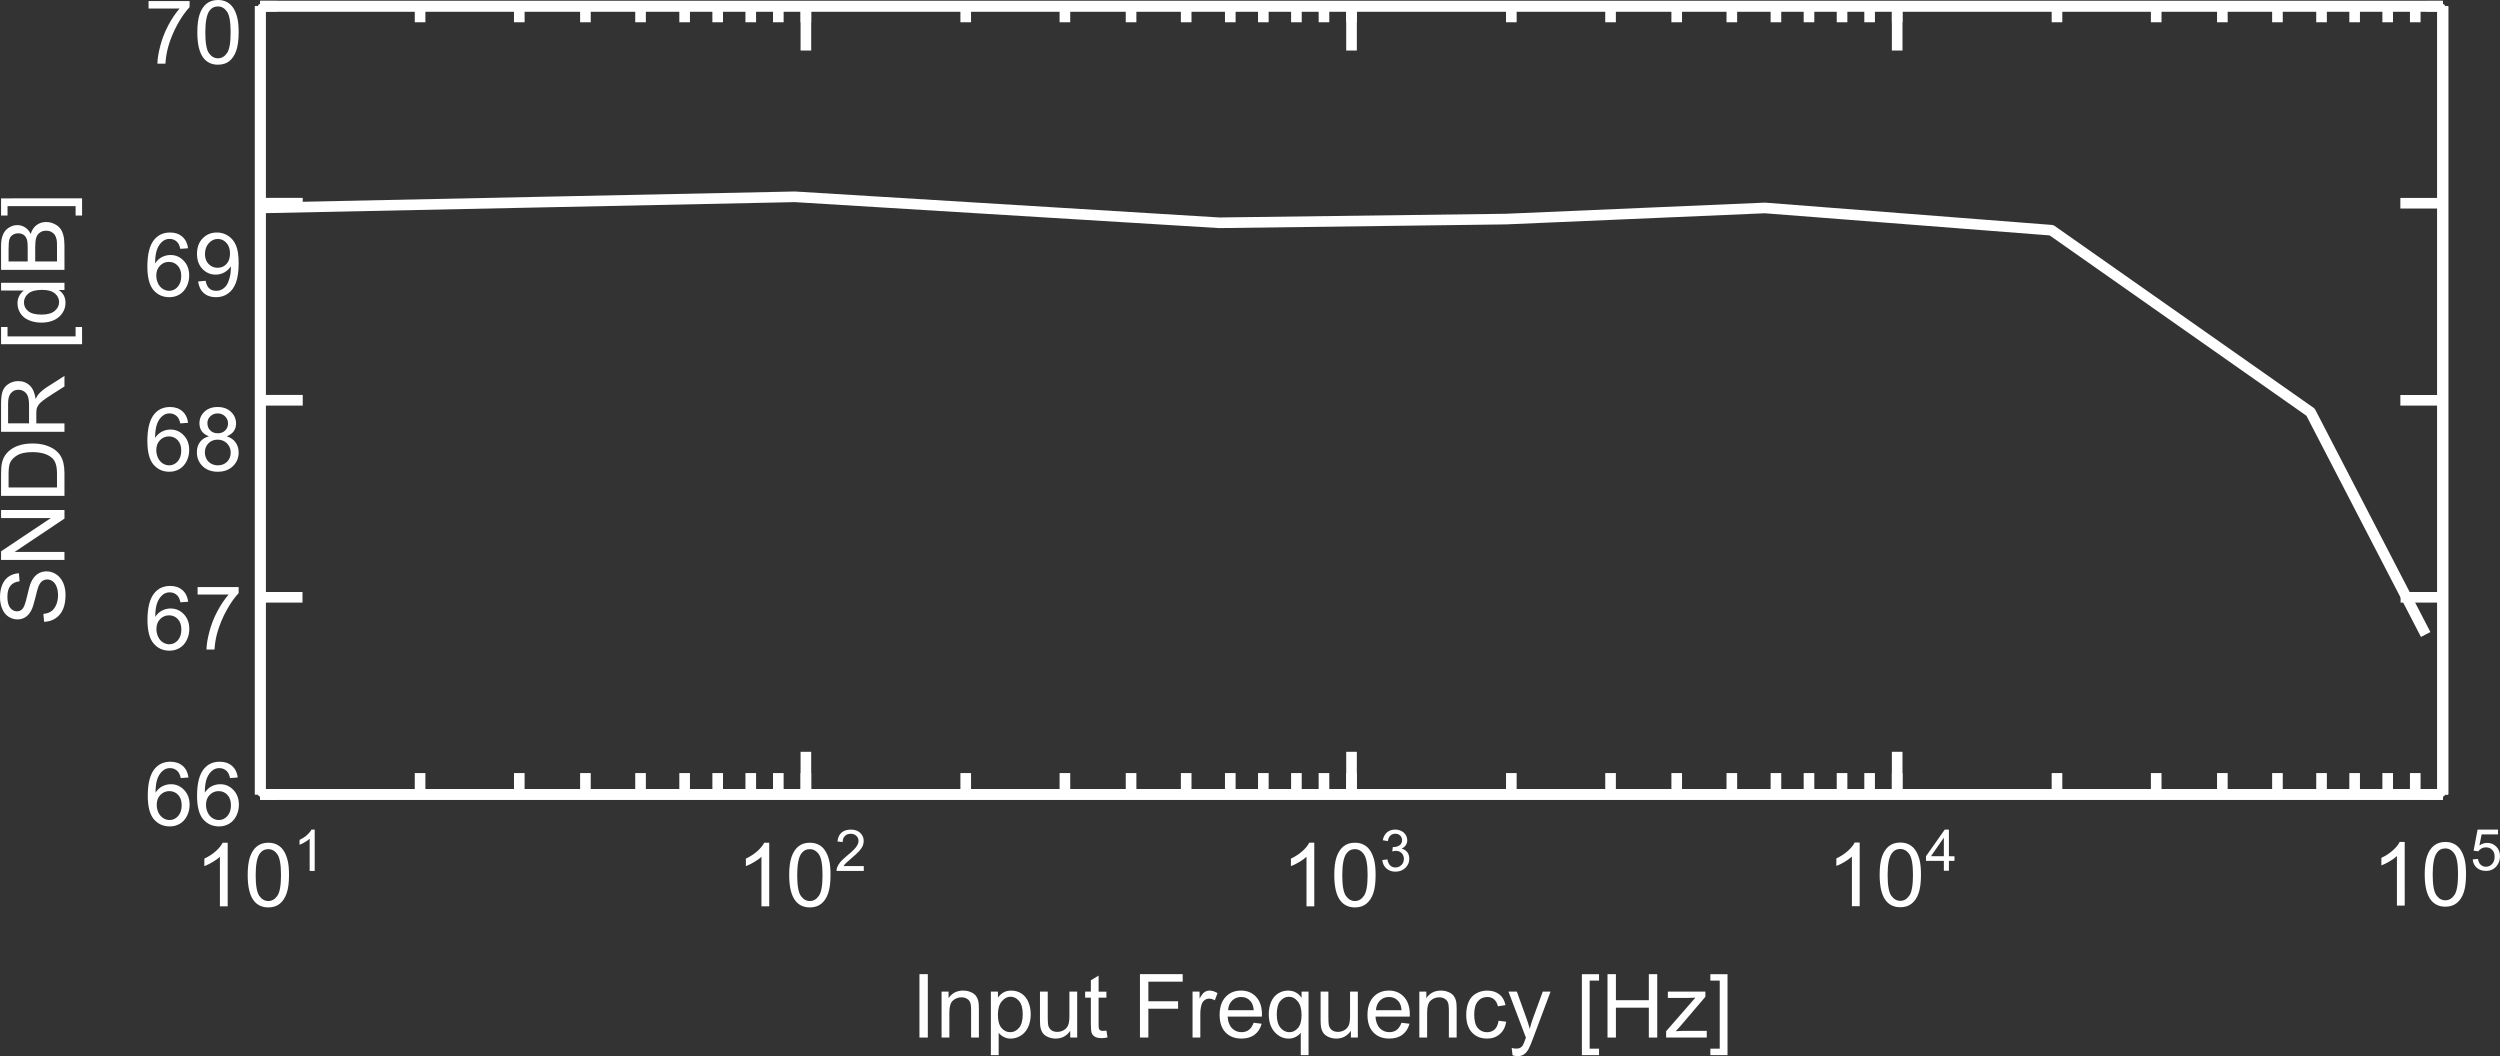 <?xml version="1.0" encoding="UTF-8" standalone="no"?>
<svg
   width="282.384pt"
   height="119.299pt"
   viewBox="0 0 282.384 119.299"
   version="1.1"
   id="svg26201"
   sodipodi:docname="FDP.svg"
   inkscape:version="1.2 (dc2aedaf03, 2022-05-15)"
   xmlns:inkscape="http://www.inkscape.org/namespaces/inkscape"
   xmlns:sodipodi="http://sodipodi.sourceforge.net/DTD/sodipodi-0.dtd"
   xmlns="http://www.w3.org/2000/svg"
   xmlns:svg="http://www.w3.org/2000/svg">
  <rect x="0" y="0" width="282.384" height="119.299" fill="#333333" stroke="none"/>
  <sodipodi:namedview
     id="namedview26203"
     pagecolor="#505050"
     bordercolor="#eeeeee"
     borderopacity="1"
     inkscape:showpageshadow="0"
     inkscape:pageopacity="0"
     inkscape:pagecheckerboard="0"
     inkscape:deskcolor="#505050"
     inkscape:document-units="pt"
     showgrid="false"
     inkscape:zoom="4.2309385"
     inkscape:cx="188.37428"
     inkscape:cy="79.533181"
     inkscape:window-width="3840"
     inkscape:window-height="2080"
     inkscape:window-x="-11"
     inkscape:window-y="-11"
     inkscape:window-maximized="1"
     inkscape:current-layer="svg26201" />
  <defs
     id="defs25884">
    <clipPath
       id="clip1">
      <path
         d="M 111 111 L 117 111 L 117 119.301 L 111 119.301 Z M 111 111 "
         id="path25866" />
    </clipPath>
    <clipPath
       id="clip2">
      <path
         d="M 143 111 L 148 111 L 148 119.301 L 143 119.301 Z M 143 111 "
         id="path25869" />
    </clipPath>
    <clipPath
       id="clip3">
      <path
         d="M 170 112 L 176 112 L 176 119.301 L 170 119.301 Z M 170 112 "
         id="path25872" />
    </clipPath>
    <clipPath
       id="clip4">
      <path
         d="M 178 110 L 181 110 L 181 119.301 L 178 119.301 Z M 178 110 "
         id="path25875" />
    </clipPath>
    <clipPath
       id="clip5">
      <path
         d="M 193 110 L 196 110 L 196 119.301 L 193 119.301 Z M 193 110 "
         id="path25878" />
    </clipPath>
    <clipPath
       id="clip6">
      <path
         d="M 279 93 L 282.383 93 L 282.383 99 L 279 99 Z M 279 93 "
         id="path25881" />
    </clipPath>
  </defs>
  <g
     id="g26899">
    <path
       style="fill:#ffffff;fill-opacity:1;fill-rule:nonzero;stroke:none"
       d="M 4.98,70.238 4.902,69.344 C 5.262,69.305 5.555,69.207 5.785,69.051 6.016,68.895 6.199,68.656 6.344,68.328 6.484,68.004 6.555,67.637 6.555,67.23 6.555,66.871 6.5,66.551 6.391,66.273 6.285,65.996 6.137,65.793 5.953,65.66 5.762,65.523 5.559,65.453 5.336,65.453 5.113,65.453 4.918,65.52 4.75,65.648 4.582,65.781 4.441,65.996 4.328,66.293 4.25,66.484 4.137,66.91 3.98,67.566 3.82,68.227 3.672,68.688 3.531,68.949 c -0.18,0.344 -0.402,0.598 -0.664,0.766 -0.27,0.168 -0.566,0.25 -0.895,0.25 -0.363,0 -0.699,-0.102 -1.012,-0.309 C 0.645,69.453 0.406,69.152 0.246,68.758 0.082,68.367 0,67.93 0,67.445 c 0,-0.531 0.086,-0.996 0.258,-1.402 0.172,-0.406 0.422,-0.719 0.754,-0.938 0.332,-0.215 0.707,-0.332 1.129,-0.352 l 0.066,0.91 c -0.453,0.047 -0.793,0.215 -1.023,0.496 -0.234,0.281 -0.348,0.695 -0.348,1.246 0,0.574 0.105,0.992 0.316,1.254 0.207,0.262 0.461,0.391 0.758,0.391 0.258,0 0.469,-0.09 0.633,-0.277 0.168,-0.18 0.34,-0.656 0.516,-1.426 0.172,-0.77 0.32,-1.301 0.453,-1.586 0.191,-0.418 0.434,-0.723 0.73,-0.922 0.293,-0.199 0.633,-0.301 1.016,-0.301 0.383,0 0.742,0.109 1.082,0.328 0.332,0.219 0.594,0.531 0.785,0.941 0.184,0.41 0.277,0.867 0.277,1.379 0,0.648 -0.094,1.191 -0.281,1.629 -0.191,0.438 -0.473,0.781 -0.852,1.031 -0.379,0.25 -0.809,0.379 -1.289,0.391 z m 0,0"
       id="path26056" />
    <path
       style="fill:#ffffff;fill-opacity:1;fill-rule:nonzero;stroke:none"
       d="M 7.281,63.246 H 0.121 V 62.273 L 5.742,58.516 H 0.121 V 57.605 H 7.281 v 0.973 l -5.625,3.762 h 5.625 z m 0,0"
       id="path26058" />
    <path
       style="fill:#ffffff;fill-opacity:1;fill-rule:nonzero;stroke:none"
       d="M 7.281,56.012 H 0.121 v -2.469 c 0,-0.555 0.035,-0.98 0.105,-1.273 0.094,-0.41 0.262,-0.758 0.512,-1.051 0.316,-0.375 0.727,-0.656 1.227,-0.844 0.492,-0.188 1.059,-0.281 1.699,-0.281 0.543,0 1.023,0.062 1.445,0.188 0.418,0.129 0.766,0.293 1.043,0.488 0.273,0.199 0.488,0.418 0.648,0.656 0.156,0.234 0.277,0.52 0.359,0.855 0.078,0.332 0.121,0.715 0.121,1.145 z M 6.438,55.062 V 53.535 C 6.438,53.062 6.391,52.695 6.305,52.426 6.215,52.156 6.094,51.941 5.934,51.781 5.707,51.559 5.406,51.383 5.031,51.258 c -0.383,-0.125 -0.844,-0.188 -1.383,-0.188 -0.75,0 -1.324,0.121 -1.723,0.371 C 1.52,51.684 1.25,51.98 1.113,52.332 1.016,52.586 0.969,52.996 0.969,53.559 V 55.062 Z m 0,0"
       id="path26060" />
    <path
       style="fill:#ffffff;fill-opacity:1;fill-rule:nonzero;stroke:none"
       d="M 7.281,48.77 H 0.121 V 45.594 c 0,-0.637 0.066,-1.121 0.195,-1.453 0.129,-0.332 0.355,-0.598 0.68,-0.797 0.324,-0.199 0.684,-0.297 1.078,-0.297 0.508,0 0.938,0.164 1.285,0.492 0.348,0.328 0.57,0.836 0.664,1.523 0.121,-0.25 0.238,-0.441 0.355,-0.57 0.254,-0.277 0.574,-0.539 0.953,-0.785 L 7.281,42.461 v 1.191 L 5.793,44.598 C 5.363,44.875 5.031,45.105 4.805,45.281 4.578,45.461 4.418,45.625 4.328,45.766 4.234,45.906 4.172,46.051 4.137,46.195 4.113,46.305 4.102,46.48 4.102,46.723 v 1.098 H 7.281 Z m -4,-0.949 v -2.035 c 0,-0.434 -0.043,-0.77 -0.133,-1.016 C 3.059,44.527 2.914,44.34 2.719,44.215 2.52,44.086 2.305,44.023 2.074,44.023 c -0.336,0 -0.617,0.125 -0.832,0.371 -0.219,0.242 -0.328,0.633 -0.328,1.16 v 2.266 z m 0,0"
       id="path26062" />
    <path
       style="fill:#ffffff;fill-opacity:1;fill-rule:nonzero;stroke:none"
       d="M 9.27,38.875 H 0.121 v -1.938 h 0.73 v 1.059 h 7.688 V 36.938 h 0.73 z m 0,0"
       id="path26064" />
    <path
       style="fill:#ffffff;fill-opacity:1;fill-rule:nonzero;stroke:none"
       d="M 7.281,32.758 H 6.625 c 0.516,0.328 0.773,0.812 0.773,1.449 0,0.414 -0.113,0.797 -0.344,1.145 -0.227,0.344 -0.543,0.613 -0.949,0.805 -0.41,0.191 -0.883,0.285 -1.414,0.285 -0.516,0 -0.984,-0.086 -1.406,-0.262 C 2.863,36.008 2.539,35.75 2.316,35.406 2.09,35.059 1.977,34.676 1.977,34.246 c 0,-0.312 0.066,-0.59 0.203,-0.832 0.129,-0.246 0.301,-0.445 0.512,-0.598 H 0.121 v -0.875 H 7.281 Z m -2.59,2.777 c 0.664,0 1.16,-0.137 1.492,-0.418 0.328,-0.281 0.492,-0.609 0.492,-0.992 0,-0.383 -0.156,-0.707 -0.469,-0.977 -0.316,-0.27 -0.797,-0.406 -1.441,-0.406 -0.711,0 -1.23,0.137 -1.562,0.41 -0.332,0.273 -0.496,0.613 -0.496,1.012 0,0.391 0.156,0.719 0.477,0.98 0.32,0.262 0.82,0.391 1.508,0.391 z m 0,0"
       id="path26066" />
    <path
       style="fill:#ffffff;fill-opacity:1;fill-rule:nonzero;stroke:none"
       d="M 7.281,30.484 H 0.121 v -2.688 c 0,-0.547 0.074,-0.984 0.223,-1.312 0.141,-0.332 0.363,-0.59 0.668,-0.777 0.297,-0.188 0.613,-0.281 0.941,-0.281 0.305,0 0.594,0.082 0.863,0.246 0.27,0.168 0.488,0.418 0.656,0.754 0.125,-0.434 0.344,-0.766 0.648,-0.996 0.305,-0.234 0.668,-0.352 1.086,-0.352 0.332,0 0.645,0.07 0.938,0.215 0.285,0.141 0.508,0.312 0.664,0.523 0.156,0.207 0.273,0.469 0.355,0.785 0.078,0.312 0.117,0.695 0.117,1.152 z M 3.129,29.535 v -1.547 c 0,-0.422 -0.027,-0.723 -0.082,-0.902 -0.07,-0.242 -0.191,-0.422 -0.355,-0.543 -0.168,-0.125 -0.375,-0.188 -0.625,-0.188 -0.238,0 -0.445,0.059 -0.625,0.172 C 1.258,26.641 1.133,26.805 1.07,27.016 1,27.227 0.969,27.59 0.969,28.105 v 1.43 z m 3.309,0 v -1.781 c 0,-0.305 -0.012,-0.52 -0.035,-0.645 C 6.363,26.891 6.297,26.707 6.207,26.562 6.113,26.414 5.984,26.297 5.812,26.199 5.637,26.105 5.434,26.059 5.207,26.059 c -0.27,0 -0.5,0.07 -0.695,0.207 -0.199,0.137 -0.336,0.324 -0.414,0.57 -0.082,0.242 -0.121,0.59 -0.121,1.043 v 1.656 z m 0,0"
       id="path26068" />
    <path
       style="fill:#ffffff;fill-opacity:1;fill-rule:nonzero;stroke:none"
       d="m 9.27,22.406 v 1.938 H 8.539 v -1.059 h -7.688 V 24.344 H 0.121 v -1.938 z m 0,0"
       id="path26070" />
    <path
       style="fill:#ffffff;fill-opacity:1;fill-rule:nonzero;stroke:none"
       d="m 103.855,110.035 h 0.945 v 7.16 h -0.945 z m 0,0"
       id="path26072" />
    <path
       style="fill:#ffffff;fill-opacity:1;fill-rule:nonzero;stroke:none"
       d="m 106.355,117.195 v -5.188 h 0.789 v 0.738 c 0.383,-0.57 0.934,-0.855 1.652,-0.855 0.312,0 0.598,0.059 0.859,0.172 0.262,0.109 0.461,0.258 0.59,0.441 0.129,0.18 0.223,0.398 0.273,0.648 0.031,0.164 0.051,0.445 0.051,0.855 v 3.188 h -0.879 v -3.156 c 0,-0.355 -0.035,-0.625 -0.105,-0.801 -0.066,-0.176 -0.188,-0.32 -0.363,-0.422 -0.176,-0.109 -0.379,-0.164 -0.613,-0.164 -0.375,0 -0.695,0.121 -0.969,0.359 -0.273,0.234 -0.406,0.688 -0.406,1.352 v 2.832 z m 0,0"
       id="path26074" />
    <g
       clip-path="url(#clip1)"
       clip-rule="nonzero"
       id="g26078"
       style="stroke:none;fill:#ffffff">
      <path
         style="fill:#ffffff;fill-opacity:1;fill-rule:nonzero;stroke:none"
         d="m 111.922,119.184 v -7.176 h 0.801 v 0.676 c 0.188,-0.266 0.402,-0.461 0.641,-0.59 0.234,-0.137 0.523,-0.203 0.863,-0.203 0.441,0 0.832,0.117 1.172,0.344 0.336,0.227 0.594,0.551 0.766,0.965 0.172,0.414 0.258,0.867 0.258,1.363 0,0.531 -0.094,1.008 -0.285,1.438 -0.191,0.422 -0.469,0.746 -0.832,0.977 -0.359,0.223 -0.742,0.336 -1.141,0.336 -0.293,0 -0.559,-0.062 -0.793,-0.188 -0.23,-0.121 -0.422,-0.277 -0.57,-0.469 v 2.527 z m 0.797,-4.551 c 0,0.664 0.133,1.16 0.402,1.477 0.27,0.32 0.598,0.48 0.984,0.48 0.391,0 0.723,-0.164 1,-0.492 0.277,-0.332 0.418,-0.848 0.418,-1.539 0,-0.66 -0.137,-1.156 -0.41,-1.484 -0.27,-0.328 -0.594,-0.492 -0.969,-0.492 -0.375,0 -0.707,0.176 -0.996,0.527 -0.289,0.348 -0.43,0.855 -0.43,1.523 z m 0,0"
         id="path26076" />
    </g>
    <path
       style="fill:#ffffff;fill-opacity:1;fill-rule:nonzero;stroke:none"
       d="m 120.887,117.195 v -0.762 c -0.406,0.586 -0.953,0.879 -1.645,0.879 -0.309,0 -0.594,-0.059 -0.859,-0.176 -0.266,-0.117 -0.461,-0.266 -0.594,-0.441 -0.125,-0.176 -0.215,-0.395 -0.266,-0.652 -0.039,-0.172 -0.055,-0.445 -0.055,-0.82 v -3.215 h 0.879 v 2.879 c 0,0.457 0.016,0.766 0.055,0.926 0.055,0.23 0.172,0.414 0.352,0.547 0.176,0.129 0.398,0.195 0.664,0.195 0.262,0 0.508,-0.066 0.742,-0.199 0.23,-0.137 0.391,-0.32 0.488,-0.551 0.098,-0.234 0.145,-0.574 0.145,-1.016 v -2.781 h 0.879 v 5.188 z m 0,0"
       id="path26080" />
    <path
       style="fill:#ffffff;fill-opacity:1;fill-rule:nonzero;stroke:none"
       d="m 124.973,116.41 0.129,0.773 c -0.25,0.055 -0.469,0.078 -0.664,0.078 -0.32,0 -0.566,-0.051 -0.742,-0.148 -0.176,-0.102 -0.301,-0.234 -0.371,-0.398 -0.074,-0.164 -0.109,-0.512 -0.109,-1.039 v -2.984 h -0.645 v -0.684 h 0.645 v -1.281 l 0.875,-0.527 v 1.809 h 0.883 v 0.684 h -0.883 v 3.035 c 0,0.25 0.016,0.41 0.043,0.48 0.031,0.074 0.082,0.129 0.152,0.172 0.07,0.043 0.172,0.062 0.301,0.062 0.098,0 0.227,-0.012 0.387,-0.031 z m 0,0"
       id="path26082" />
    <path
       style="fill:#ffffff;fill-opacity:1;fill-rule:nonzero;stroke:none"
       d="m 128.762,117.195 v -7.16 h 4.828 v 0.848 h -3.879 v 2.215 h 3.359 v 0.844 h -3.359 v 3.254 z m 0,0"
       id="path26084" />
    <path
       style="fill:#ffffff;fill-opacity:1;fill-rule:nonzero;stroke:none"
       d="m 134.703,117.195 v -5.188 h 0.793 v 0.789 c 0.199,-0.371 0.387,-0.613 0.555,-0.73 0.172,-0.117 0.363,-0.176 0.566,-0.176 0.297,0 0.598,0.098 0.906,0.285 l -0.305,0.816 c -0.215,-0.129 -0.43,-0.191 -0.645,-0.191 -0.191,0 -0.363,0.059 -0.516,0.176 -0.156,0.113 -0.266,0.273 -0.328,0.477 -0.098,0.312 -0.148,0.656 -0.148,1.027 v 2.715 z m 0,0"
       id="path26086" />
    <path
       style="fill:#ffffff;fill-opacity:1;fill-rule:nonzero;stroke:none"
       d="m 141.605,115.523 0.906,0.113 c -0.145,0.531 -0.41,0.941 -0.797,1.234 -0.387,0.293 -0.883,0.441 -1.484,0.441 -0.758,0 -1.359,-0.234 -1.805,-0.699 -0.445,-0.469 -0.664,-1.125 -0.664,-1.969 0,-0.871 0.223,-1.547 0.672,-2.031 0.449,-0.48 1.031,-0.723 1.75,-0.723 0.691,0 1.258,0.238 1.699,0.711 0.438,0.469 0.66,1.133 0.66,1.992 0,0.051 -0.004,0.129 -0.008,0.234 h -3.867 c 0.035,0.566 0.195,1.004 0.484,1.309 0.289,0.301 0.652,0.453 1.086,0.453 0.32,0 0.598,-0.086 0.824,-0.254 0.227,-0.168 0.406,-0.441 0.543,-0.812 z m -2.887,-1.418 h 2.895 c -0.039,-0.438 -0.148,-0.766 -0.332,-0.984 -0.281,-0.336 -0.645,-0.508 -1.09,-0.508 -0.402,0 -0.742,0.137 -1.02,0.406 -0.273,0.27 -0.426,0.633 -0.453,1.086 z m 0,0"
       id="path26088" />
    <g
       clip-path="url(#clip2)"
       clip-rule="nonzero"
       id="g26092"
       style="stroke:none;fill:#ffffff">
      <path
         style="fill:#ffffff;fill-opacity:1;fill-rule:nonzero;stroke:none"
         d="m 146.926,119.184 v -2.539 c -0.137,0.191 -0.328,0.352 -0.574,0.477 -0.246,0.129 -0.508,0.191 -0.781,0.191 -0.617,0 -1.148,-0.246 -1.594,-0.738 -0.441,-0.492 -0.664,-1.164 -0.664,-2.02 0,-0.523 0.09,-0.988 0.27,-1.402 0.18,-0.414 0.445,-0.727 0.785,-0.938 0.344,-0.215 0.723,-0.324 1.133,-0.324 0.641,0 1.145,0.273 1.516,0.812 v -0.695 h 0.789 v 7.176 z m -2.711,-4.598 c 0,0.668 0.141,1.172 0.422,1.504 0.277,0.332 0.613,0.5 1.004,0.5 0.375,0 0.699,-0.16 0.969,-0.473 0.27,-0.32 0.406,-0.805 0.406,-1.453 0,-0.688 -0.145,-1.207 -0.43,-1.555 -0.285,-0.352 -0.617,-0.523 -1.004,-0.523 -0.379,0 -0.703,0.164 -0.969,0.488 -0.266,0.32 -0.398,0.828 -0.398,1.512 z m 0,0"
         id="path26090" />
    </g>
    <path
       style="fill:#ffffff;fill-opacity:1;fill-rule:nonzero;stroke:none"
       d="m 152.586,117.195 v -0.762 c -0.406,0.586 -0.953,0.879 -1.645,0.879 -0.309,0 -0.594,-0.059 -0.859,-0.176 -0.266,-0.117 -0.461,-0.266 -0.594,-0.441 -0.125,-0.176 -0.215,-0.395 -0.266,-0.652 -0.039,-0.172 -0.055,-0.445 -0.055,-0.82 v -3.215 h 0.879 v 2.879 c 0,0.457 0.016,0.766 0.055,0.926 0.055,0.23 0.172,0.414 0.352,0.547 0.176,0.129 0.398,0.195 0.664,0.195 0.262,0 0.508,-0.066 0.742,-0.199 0.23,-0.137 0.391,-0.32 0.488,-0.551 0.098,-0.234 0.145,-0.574 0.145,-1.016 v -2.781 h 0.879 v 5.188 z m 0,0"
       id="path26094" />
    <path
       style="fill:#ffffff;fill-opacity:1;fill-rule:nonzero;stroke:none"
       d="m 158.305,115.523 0.906,0.113 c -0.145,0.531 -0.41,0.941 -0.797,1.234 -0.387,0.293 -0.883,0.441 -1.484,0.441 -0.758,0 -1.359,-0.234 -1.805,-0.699 -0.445,-0.469 -0.664,-1.125 -0.664,-1.969 0,-0.871 0.223,-1.547 0.672,-2.031 0.449,-0.48 1.031,-0.723 1.75,-0.723 0.691,0 1.258,0.238 1.699,0.711 0.438,0.469 0.66,1.133 0.66,1.992 0,0.051 -0.004,0.129 -0.008,0.234 h -3.867 c 0.035,0.566 0.195,1.004 0.484,1.309 0.289,0.301 0.652,0.453 1.086,0.453 0.32,0 0.598,-0.086 0.824,-0.254 0.227,-0.168 0.406,-0.441 0.543,-0.812 z m -2.887,-1.418 h 2.895 c -0.039,-0.438 -0.148,-0.766 -0.332,-0.984 -0.281,-0.336 -0.645,-0.508 -1.09,-0.508 -0.402,0 -0.742,0.137 -1.02,0.406 -0.273,0.27 -0.426,0.633 -0.453,1.086 z m 0,0"
       id="path26096" />
    <path
       style="fill:#ffffff;fill-opacity:1;fill-rule:nonzero;stroke:none"
       d="m 160.32,117.195 v -5.188 h 0.789 v 0.738 c 0.383,-0.57 0.934,-0.855 1.652,-0.855 0.312,0 0.598,0.059 0.859,0.172 0.262,0.109 0.461,0.258 0.59,0.441 0.129,0.18 0.223,0.398 0.273,0.648 0.031,0.164 0.051,0.445 0.051,0.855 v 3.188 h -0.879 v -3.156 c 0,-0.355 -0.035,-0.625 -0.105,-0.801 -0.066,-0.176 -0.188,-0.32 -0.363,-0.422 -0.176,-0.109 -0.379,-0.164 -0.613,-0.164 -0.375,0 -0.695,0.121 -0.969,0.359 -0.273,0.234 -0.406,0.688 -0.406,1.352 v 2.832 z m 0,0"
       id="path26098" />
    <path
       style="fill:#ffffff;fill-opacity:1;fill-rule:nonzero;stroke:none"
       d="m 169.27,115.297 0.863,0.109 c -0.094,0.598 -0.336,1.062 -0.727,1.402 -0.387,0.336 -0.863,0.504 -1.43,0.504 -0.711,0 -1.281,-0.23 -1.715,-0.695 -0.43,-0.465 -0.645,-1.129 -0.645,-1.996 0,-0.559 0.094,-1.051 0.277,-1.469 0.188,-0.422 0.469,-0.734 0.848,-0.941 0.379,-0.215 0.793,-0.32 1.238,-0.32 0.562,0 1.023,0.145 1.383,0.43 0.355,0.285 0.586,0.688 0.688,1.211 l -0.855,0.133 c -0.082,-0.348 -0.227,-0.609 -0.434,-0.785 -0.203,-0.176 -0.453,-0.266 -0.746,-0.266 -0.445,0 -0.805,0.16 -1.078,0.48 -0.277,0.316 -0.418,0.816 -0.418,1.504 0,0.695 0.133,1.203 0.402,1.52 0.266,0.312 0.613,0.473 1.043,0.473 0.348,0 0.633,-0.105 0.867,-0.316 0.23,-0.215 0.375,-0.539 0.438,-0.977 z m 0,0"
       id="path26100" />
    <g
       clip-path="url(#clip3)"
       clip-rule="nonzero"
       id="g26104"
       style="stroke:none;fill:#ffffff">
      <path
         style="fill:#ffffff;fill-opacity:1;fill-rule:nonzero;stroke:none"
         d="m 170.848,119.191 -0.098,-0.824 c 0.191,0.051 0.359,0.078 0.504,0.078 0.195,0 0.352,-0.031 0.469,-0.098 0.117,-0.066 0.211,-0.156 0.285,-0.273 0.055,-0.09 0.145,-0.305 0.27,-0.656 0.016,-0.047 0.043,-0.117 0.078,-0.215 l -1.969,-5.195 h 0.949 l 1.078,3.004 c 0.141,0.383 0.266,0.781 0.375,1.203 0.102,-0.406 0.223,-0.801 0.363,-1.184 l 1.109,-3.023 h 0.879 l -1.973,5.273 c -0.215,0.57 -0.379,0.965 -0.496,1.18 -0.156,0.289 -0.336,0.5 -0.535,0.633 -0.203,0.137 -0.445,0.207 -0.723,0.207 -0.172,0 -0.359,-0.039 -0.566,-0.109 z m 0,0"
         id="path26102" />
    </g>
    <g
       clip-path="url(#clip4)"
       clip-rule="nonzero"
       id="g26108"
       style="stroke:none;fill:#ffffff">
      <path
         style="fill:#ffffff;fill-opacity:1;fill-rule:nonzero;stroke:none"
         d="m 178.68,119.184 v -9.148 h 1.938 v 0.73 h -1.059 v 7.688 h 1.059 v 0.73 z m 0,0"
         id="path26106" />
    </g>
    <path
       style="fill:#ffffff;fill-opacity:1;fill-rule:nonzero;stroke:none"
       d="m 181.574,117.195 v -7.16 h 0.949 v 2.941 h 3.719 v -2.941 h 0.949 v 7.16 h -0.949 v -3.375 h -3.719 v 3.375 z m 0,0"
       id="path26110" />
    <path
       style="fill:#ffffff;fill-opacity:1;fill-rule:nonzero;stroke:none"
       d="m 188.195,117.195 v -0.715 l 3.301,-3.789 c -0.375,0.019 -0.703,0.031 -0.992,0.031 h -2.113 v -0.715 h 4.238 v 0.582 l -2.809,3.293 -0.539,0.598 c 0.391,-0.027 0.762,-0.043 1.105,-0.043 h 2.398 v 0.758 z m 0,0"
       id="path26112" />
    <g
       clip-path="url(#clip5)"
       clip-rule="nonzero"
       id="g26116"
       style="stroke:none;fill:#ffffff">
      <path
         style="fill:#ffffff;fill-opacity:1;fill-rule:nonzero;stroke:none"
         d="m 195.129,119.184 h -1.938 v -0.73 H 194.25 v -7.688 h -1.059 v -0.73 h 1.938 z m 0,0"
         id="path26114" />
    </g>
    <path
       style="fill:#ffffff;fill-opacity:1;fill-rule:nonzero;stroke:none"
       d="m 271.621,102.289 h -0.879 v -5.598 c -0.211,0.199 -0.488,0.402 -0.832,0.605 -0.344,0.199 -0.652,0.352 -0.926,0.453 v -0.852 c 0.492,-0.23 0.922,-0.508 1.289,-0.84 0.367,-0.328 0.629,-0.645 0.781,-0.957 h 0.566 z m 0,0"
       id="path26118" />
    <path
       style="fill:#ffffff;fill-opacity:1;fill-rule:nonzero;stroke:none"
       d="m 273.879,98.762 c 0,-0.848 0.086,-1.527 0.258,-2.043 0.176,-0.516 0.434,-0.914 0.777,-1.195 0.344,-0.281 0.777,-0.422 1.297,-0.422 0.387,0 0.723,0.078 1.012,0.234 0.289,0.156 0.527,0.379 0.719,0.672 0.188,0.289 0.336,0.645 0.445,1.062 0.105,0.418 0.16,0.98 0.16,1.691 0,0.84 -0.086,1.516 -0.258,2.035 -0.176,0.516 -0.434,0.914 -0.777,1.195 -0.344,0.281 -0.777,0.422 -1.301,0.422 -0.688,0 -1.23,-0.25 -1.625,-0.742 -0.473,-0.598 -0.707,-1.566 -0.707,-2.91 z m 0.902,0 c 0,1.176 0.137,1.957 0.41,2.348 0.277,0.387 0.617,0.582 1.02,0.582 0.406,0 0.742,-0.195 1.016,-0.586 0.277,-0.391 0.418,-1.172 0.418,-2.344 0,-1.18 -0.141,-1.961 -0.418,-2.352 -0.273,-0.387 -0.613,-0.578 -1.023,-0.578 -0.406,0 -0.727,0.168 -0.969,0.512 -0.301,0.438 -0.453,1.242 -0.453,2.418 z m 0,0"
       id="path26120" />
    <g
       clip-path="url(#clip6)"
       clip-rule="nonzero"
       id="g26124"
       style="stroke:none;fill:#ffffff">
      <path
         style="fill:#ffffff;fill-opacity:1;fill-rule:nonzero;stroke:none"
         d="m 279.301,97.07 0.598,-0.051 c 0.047,0.293 0.148,0.516 0.309,0.66 0.164,0.148 0.359,0.223 0.586,0.223 0.277,0 0.508,-0.105 0.699,-0.312 0.191,-0.207 0.285,-0.484 0.285,-0.824 0,-0.328 -0.09,-0.586 -0.277,-0.773 -0.18,-0.188 -0.418,-0.281 -0.715,-0.281 -0.184,0 -0.352,0.043 -0.5,0.125 -0.148,0.086 -0.262,0.191 -0.348,0.324 l -0.535,-0.07 0.449,-2.387 h 2.312 v 0.543 h -1.855 l -0.25,1.25 c 0.277,-0.191 0.57,-0.289 0.879,-0.289 0.406,0 0.75,0.141 1.027,0.422 0.281,0.281 0.418,0.641 0.418,1.086 0,0.418 -0.121,0.785 -0.367,1.09 -0.297,0.379 -0.707,0.566 -1.223,0.566 -0.422,0 -0.77,-0.121 -1.035,-0.355 -0.27,-0.238 -0.422,-0.551 -0.457,-0.945 z m 0,0"
         id="path26122" />
    </g>
    <path
       style="fill:#ffffff;fill-opacity:1;fill-rule:nonzero;stroke:none"
       d="m 210.059,102.355 h -0.879 v -5.602 c -0.215,0.203 -0.492,0.402 -0.836,0.605 C 208,97.562 207.695,97.711 207.422,97.812 v -0.848 c 0.488,-0.23 0.918,-0.512 1.289,-0.84 0.367,-0.328 0.625,-0.648 0.781,-0.957 h 0.566 z m 0,0"
       id="path26126" />
    <path
       style="fill:#ffffff;fill-opacity:1;fill-rule:nonzero;stroke:none"
       d="m 212.312,98.824 c 0,-0.848 0.086,-1.527 0.258,-2.043 0.176,-0.516 0.438,-0.914 0.777,-1.195 0.344,-0.277 0.777,-0.418 1.301,-0.418 0.383,0 0.719,0.078 1.008,0.234 0.289,0.152 0.531,0.375 0.719,0.668 0.188,0.289 0.336,0.645 0.445,1.062 0.105,0.418 0.16,0.98 0.16,1.691 0,0.84 -0.086,1.52 -0.258,2.035 -0.172,0.516 -0.434,0.914 -0.777,1.195 -0.34,0.281 -0.773,0.422 -1.297,0.422 -0.691,0 -1.234,-0.246 -1.629,-0.742 -0.473,-0.598 -0.707,-1.566 -0.707,-2.91 z m 0.902,0 c 0,1.176 0.137,1.957 0.41,2.348 0.277,0.387 0.617,0.582 1.023,0.582 0.402,0 0.742,-0.195 1.016,-0.586 0.273,-0.391 0.414,-1.172 0.414,-2.344 0,-1.18 -0.141,-1.961 -0.414,-2.348 -0.273,-0.387 -0.617,-0.582 -1.027,-0.582 -0.402,0 -0.727,0.172 -0.965,0.512 -0.305,0.438 -0.457,1.242 -0.457,2.418 z m 0,0"
       id="path26128" />
    <path
       style="fill:#ffffff;fill-opacity:1;fill-rule:nonzero;stroke:none"
       d="m 219.566,98.355 v -1.113 h -2.02 v -0.527 l 2.121,-3.012 h 0.469 v 3.012 h 0.629 v 0.527 h -0.629 v 1.113 z m 0,-1.641 v -2.098 l -1.457,2.098 z m 0,0"
       id="path26130" />
    <path
       style="fill:#ffffff;fill-opacity:1;fill-rule:nonzero;stroke:none"
       d="m 148.453,102.375 h -0.879 v -5.602 c -0.211,0.203 -0.488,0.402 -0.832,0.605 -0.344,0.203 -0.652,0.352 -0.926,0.453 v -0.848 c 0.492,-0.234 0.922,-0.512 1.289,-0.84 0.371,-0.332 0.629,-0.648 0.781,-0.957 h 0.566 z m 0,0"
       id="path26132" />
    <path
       style="fill:#ffffff;fill-opacity:1;fill-rule:nonzero;stroke:none"
       d="m 150.711,98.844 c 0,-0.848 0.086,-1.527 0.258,-2.043 0.176,-0.516 0.434,-0.914 0.777,-1.195 0.344,-0.281 0.777,-0.418 1.297,-0.418 0.387,0 0.723,0.078 1.012,0.234 0.289,0.152 0.531,0.375 0.719,0.668 0.188,0.289 0.336,0.645 0.445,1.062 0.105,0.418 0.16,0.98 0.16,1.691 0,0.84 -0.086,1.52 -0.258,2.035 -0.172,0.516 -0.434,0.914 -0.777,1.195 -0.344,0.281 -0.773,0.422 -1.301,0.422 -0.688,0 -1.23,-0.246 -1.625,-0.742 -0.473,-0.598 -0.707,-1.566 -0.707,-2.91 z m 0.902,0 c 0,1.176 0.137,1.957 0.41,2.348 0.277,0.387 0.617,0.582 1.02,0.582 0.406,0 0.742,-0.195 1.016,-0.586 0.277,-0.391 0.418,-1.172 0.418,-2.344 0,-1.18 -0.141,-1.961 -0.418,-2.348 -0.273,-0.391 -0.613,-0.582 -1.023,-0.582 -0.402,0 -0.727,0.172 -0.969,0.512 -0.301,0.438 -0.453,1.242 -0.453,2.418 z m 0,0"
       id="path26134" />
    <path
       style="fill:#ffffff;fill-opacity:1;fill-rule:nonzero;stroke:none"
       d="m 156.137,97.145 0.57,-0.074 c 0.066,0.324 0.176,0.555 0.332,0.699 0.16,0.145 0.352,0.215 0.578,0.215 0.27,0 0.496,-0.094 0.68,-0.281 0.188,-0.184 0.277,-0.418 0.277,-0.691 0,-0.262 -0.086,-0.477 -0.254,-0.648 -0.172,-0.172 -0.391,-0.258 -0.656,-0.258 -0.105,0 -0.242,0.023 -0.402,0.066 l 0.062,-0.504 c 0.039,0.004 0.07,0.008 0.094,0.008 0.242,0 0.461,-0.062 0.656,-0.191 0.195,-0.125 0.293,-0.32 0.293,-0.586 0,-0.211 -0.07,-0.383 -0.215,-0.52 -0.141,-0.141 -0.324,-0.207 -0.547,-0.207 -0.223,0 -0.41,0.07 -0.555,0.207 -0.148,0.141 -0.246,0.352 -0.289,0.629 l -0.57,-0.102 c 0.07,-0.383 0.23,-0.68 0.477,-0.887 0.246,-0.211 0.555,-0.316 0.926,-0.316 0.254,0 0.484,0.055 0.699,0.164 0.215,0.105 0.375,0.254 0.488,0.445 0.113,0.188 0.172,0.387 0.172,0.598 0,0.203 -0.055,0.383 -0.16,0.551 -0.109,0.164 -0.27,0.297 -0.48,0.391 0.273,0.066 0.488,0.199 0.641,0.398 0.152,0.199 0.23,0.449 0.23,0.75 0,0.406 -0.148,0.75 -0.445,1.035 -0.297,0.281 -0.672,0.422 -1.125,0.422 -0.406,0 -0.746,-0.121 -1.02,-0.367 -0.266,-0.242 -0.422,-0.559 -0.457,-0.945 z m 0,0"
       id="path26136" />
    <path
       style="fill:#ffffff;fill-opacity:1;fill-rule:nonzero;stroke:none"
       d="m 86.887,102.375 h -0.879 v -5.602 c -0.211,0.203 -0.492,0.402 -0.836,0.605 -0.34,0.203 -0.648,0.352 -0.922,0.453 V 96.984 C 84.742,96.75 85.172,96.473 85.539,96.145 85.906,95.812 86.168,95.496 86.32,95.188 h 0.566 z m 0,0"
       id="path26138" />
    <path
       style="fill:#ffffff;fill-opacity:1;fill-rule:nonzero;stroke:none"
       d="m 89.141,98.844 c 0,-0.848 0.086,-1.527 0.262,-2.043 0.176,-0.516 0.434,-0.914 0.773,-1.195 0.348,-0.281 0.781,-0.418 1.301,-0.418 0.383,0 0.719,0.078 1.012,0.234 0.289,0.152 0.527,0.375 0.715,0.668 0.191,0.289 0.34,0.645 0.445,1.062 0.109,0.418 0.16,0.98 0.16,1.691 0,0.84 -0.086,1.52 -0.258,2.035 -0.172,0.516 -0.43,0.914 -0.777,1.195 -0.34,0.281 -0.773,0.422 -1.297,0.422 -0.691,0 -1.234,-0.246 -1.625,-0.742 -0.473,-0.598 -0.711,-1.566 -0.711,-2.91 z m 0.906,0 c 0,1.176 0.137,1.957 0.41,2.348 0.273,0.387 0.617,0.582 1.02,0.582 0.402,0 0.742,-0.195 1.016,-0.586 0.277,-0.391 0.414,-1.172 0.414,-2.344 0,-1.18 -0.137,-1.961 -0.414,-2.348 -0.273,-0.391 -0.617,-0.582 -1.027,-0.582 -0.402,0 -0.723,0.172 -0.965,0.512 -0.305,0.438 -0.453,1.242 -0.453,2.418 z m 0,0"
       id="path26140" />
    <path
       style="fill:#ffffff;fill-opacity:1;fill-rule:nonzero;stroke:none"
       d="M 97.566,97.824 V 98.375 h -3.074 c -0.008,-0.141 0.016,-0.27 0.066,-0.398 0.078,-0.211 0.203,-0.414 0.371,-0.617 0.176,-0.203 0.426,-0.441 0.75,-0.707 0.508,-0.414 0.848,-0.742 1.027,-0.984 0.176,-0.242 0.266,-0.473 0.266,-0.688 0,-0.227 -0.082,-0.418 -0.246,-0.57 -0.16,-0.156 -0.371,-0.234 -0.629,-0.234 -0.277,0 -0.496,0.082 -0.66,0.246 -0.168,0.164 -0.25,0.395 -0.254,0.688 l -0.586,-0.062 c 0.039,-0.438 0.191,-0.77 0.453,-1 0.262,-0.23 0.617,-0.344 1.059,-0.344 0.445,0 0.801,0.121 1.059,0.371 0.262,0.246 0.391,0.555 0.391,0.918 0,0.188 -0.039,0.371 -0.113,0.551 -0.078,0.18 -0.203,0.367 -0.383,0.566 -0.172,0.199 -0.469,0.473 -0.879,0.82 -0.34,0.289 -0.562,0.484 -0.66,0.586 -0.098,0.102 -0.176,0.203 -0.238,0.309 z m 0,0"
       id="path26142" />
    <path
       style="fill:#ffffff;fill-opacity:1;fill-rule:nonzero;stroke:none"
       d="m 25.719,102.375 h -0.879 v -5.602 c -0.211,0.203 -0.488,0.402 -0.836,0.605 -0.34,0.203 -0.648,0.352 -0.922,0.453 V 96.984 C 23.574,96.75 24.004,96.473 24.371,96.145 24.738,95.812 25,95.496 25.152,95.188 h 0.566 z m 0,0"
       id="path26144" />
    <path
       style="fill:#ffffff;fill-opacity:1;fill-rule:nonzero;stroke:none"
       d="m 27.977,98.844 c 0,-0.848 0.086,-1.527 0.258,-2.043 0.176,-0.516 0.434,-0.914 0.777,-1.195 0.344,-0.281 0.777,-0.418 1.297,-0.418 0.383,0 0.723,0.078 1.012,0.234 0.289,0.152 0.527,0.375 0.719,0.668 0.188,0.289 0.336,0.645 0.441,1.062 0.109,0.418 0.164,0.98 0.164,1.691 0,0.84 -0.086,1.52 -0.262,2.035 -0.172,0.516 -0.43,0.914 -0.773,1.195 -0.344,0.281 -0.777,0.422 -1.301,0.422 -0.691,0 -1.23,-0.246 -1.625,-0.742 -0.473,-0.598 -0.707,-1.566 -0.707,-2.91 z m 0.902,0 c 0,1.176 0.137,1.957 0.41,2.348 0.277,0.387 0.617,0.582 1.02,0.582 0.402,0 0.742,-0.195 1.016,-0.586 0.277,-0.391 0.414,-1.172 0.414,-2.344 0,-1.18 -0.137,-1.961 -0.414,-2.348 -0.273,-0.391 -0.613,-0.582 -1.023,-0.582 -0.406,0 -0.727,0.172 -0.969,0.512 -0.301,0.438 -0.453,1.242 -0.453,2.418 z m 0,0"
       id="path26146" />
    <path
       style="fill:#ffffff;fill-opacity:1;fill-rule:nonzero;stroke:none"
       d="m 35.547,98.375 h -0.57 v -3.641 c -0.137,0.129 -0.316,0.262 -0.543,0.391 -0.223,0.133 -0.422,0.23 -0.598,0.297 v -0.551 c 0.316,-0.152 0.598,-0.332 0.836,-0.547 0.238,-0.215 0.41,-0.422 0.508,-0.621 h 0.367 z m 0,0"
       id="path26148" />
    <path
       style="fill:#ffffff;fill-opacity:1;fill-rule:nonzero;stroke:none"
       d="m 21.242,28.043 -0.875,0.066 c -0.078,-0.344 -0.188,-0.594 -0.332,-0.75 -0.238,-0.25 -0.531,-0.375 -0.879,-0.375 -0.277,0 -0.523,0.078 -0.734,0.234 -0.277,0.199 -0.496,0.496 -0.656,0.883 -0.16,0.387 -0.242,0.938 -0.25,1.656 0.211,-0.324 0.473,-0.562 0.777,-0.719 0.305,-0.156 0.625,-0.234 0.961,-0.234 0.586,0 1.086,0.215 1.496,0.648 0.414,0.43 0.621,0.988 0.621,1.672 0,0.449 -0.098,0.867 -0.293,1.254 -0.195,0.383 -0.461,0.68 -0.797,0.883 -0.34,0.207 -0.723,0.309 -1.152,0.309 -0.734,0 -1.332,-0.27 -1.793,-0.805 C 16.875,32.223 16.645,31.336 16.645,30.098 c 0,-1.383 0.254,-2.391 0.766,-3.016 0.445,-0.547 1.047,-0.82 1.801,-0.82 0.562,0 1.023,0.156 1.383,0.473 0.359,0.316 0.578,0.75 0.648,1.309 z m -3.59,3.086 c 0,0.301 0.066,0.594 0.191,0.867 0.129,0.277 0.312,0.488 0.543,0.637 0.23,0.145 0.473,0.215 0.727,0.215 0.371,0 0.691,-0.148 0.957,-0.449 0.266,-0.301 0.402,-0.707 0.402,-1.223 0,-0.492 -0.133,-0.883 -0.398,-1.164 -0.262,-0.289 -0.594,-0.43 -0.996,-0.43 -0.395,0 -0.734,0.141 -1.008,0.43 -0.277,0.281 -0.418,0.656 -0.418,1.117 z m 0,0"
       id="path26150" />
    <path
       style="fill:#ffffff;fill-opacity:1;fill-rule:nonzero;stroke:none"
       d="m 22.379,31.793 0.848,-0.078 c 0.07,0.398 0.207,0.684 0.41,0.863 0.199,0.18 0.457,0.27 0.773,0.27 0.27,0 0.508,-0.062 0.711,-0.188 0.203,-0.121 0.371,-0.285 0.5,-0.492 0.133,-0.207 0.242,-0.488 0.328,-0.84 0.09,-0.352 0.133,-0.711 0.133,-1.074 0,-0.039 -0.004,-0.098 -0.004,-0.176 -0.176,0.281 -0.418,0.508 -0.723,0.684 -0.305,0.172 -0.633,0.258 -0.988,0.258 -0.594,0 -1.094,-0.215 -1.504,-0.645 C 22.453,29.945 22.25,29.379 22.25,28.676 c 0,-0.723 0.211,-1.309 0.637,-1.75 0.43,-0.445 0.969,-0.664 1.613,-0.664 0.465,0 0.891,0.125 1.273,0.375 0.387,0.25 0.68,0.609 0.879,1.074 0.203,0.461 0.305,1.133 0.305,2.012 0,0.914 -0.102,1.645 -0.301,2.188 -0.199,0.539 -0.492,0.953 -0.887,1.234 -0.391,0.285 -0.852,0.426 -1.379,0.426 -0.559,0 -1.016,-0.156 -1.371,-0.465 -0.355,-0.312 -0.566,-0.75 -0.641,-1.312 z m 3.602,-3.16 c 0,-0.504 -0.137,-0.906 -0.406,-1.199 -0.27,-0.297 -0.59,-0.445 -0.969,-0.445 -0.391,0 -0.73,0.16 -1.02,0.477 -0.289,0.32 -0.434,0.734 -0.434,1.242 0,0.457 0.137,0.828 0.41,1.113 0.277,0.281 0.617,0.426 1.02,0.426 0.406,0 0.742,-0.145 1,-0.426 0.266,-0.285 0.398,-0.684 0.398,-1.188 z m 0,0"
       id="path26152" />
    <path
       style="fill:#ffffff;fill-opacity:1;fill-rule:nonzero;stroke:none"
       d="m 16.781,0.965 v -0.844 h 4.633 V 0.805 C 20.957,1.289 20.504,1.934 20.055,2.738 19.609,3.543 19.266,4.371 19.02,5.219 18.844,5.82 18.734,6.473 18.684,7.188 H 17.781 c 0.008,-0.562 0.121,-1.242 0.332,-2.043 0.211,-0.797 0.512,-1.562 0.906,-2.305 0.398,-0.742 0.82,-1.367 1.266,-1.875 z m 0,0"
       id="path26154" />
    <path
       style="fill:#ffffff;fill-opacity:1;fill-rule:nonzero;stroke:none"
       d="m 22.289,3.656 c 0,-0.844 0.086,-1.527 0.258,-2.039 C 22.723,1.098 22.98,0.699 23.324,0.418 23.668,0.141 24.102,0 24.621,0 c 0.383,0 0.723,0.078 1.012,0.234 0.289,0.152 0.527,0.375 0.719,0.668 0.188,0.289 0.336,0.645 0.441,1.066 0.109,0.414 0.164,0.98 0.164,1.688 0,0.84 -0.09,1.52 -0.262,2.039 -0.172,0.512 -0.43,0.91 -0.773,1.195 -0.344,0.277 -0.777,0.418 -1.301,0.418 -0.691,0 -1.23,-0.246 -1.625,-0.742 C 22.523,5.973 22.289,5 22.289,3.656 Z m 0.902,0 c 0,1.176 0.137,1.957 0.41,2.348 0.277,0.391 0.617,0.582 1.02,0.582 0.402,0 0.742,-0.195 1.016,-0.586 0.277,-0.391 0.414,-1.172 0.414,-2.344 0,-1.176 -0.137,-1.961 -0.414,-2.348 -0.273,-0.387 -0.613,-0.582 -1.023,-0.582 -0.406,0 -0.727,0.172 -0.969,0.512 -0.301,0.438 -0.453,1.242 -0.453,2.418 z m 0,0"
       id="path26156" />
    <path
       style="fill:#ffffff;fill-opacity:1;fill-rule:nonzero;stroke:none"
       d="m 21.258,67.969 -0.875,0.066 c -0.078,-0.344 -0.188,-0.594 -0.332,-0.75 -0.238,-0.25 -0.531,-0.379 -0.879,-0.379 -0.281,0 -0.527,0.078 -0.738,0.234 -0.277,0.203 -0.492,0.5 -0.652,0.887 -0.16,0.387 -0.242,0.938 -0.25,1.652 0.211,-0.32 0.469,-0.559 0.777,-0.715 0.305,-0.156 0.625,-0.234 0.961,-0.234 0.586,0 1.086,0.215 1.496,0.648 0.41,0.43 0.617,0.984 0.617,1.668 0,0.449 -0.098,0.871 -0.293,1.258 -0.191,0.383 -0.457,0.676 -0.793,0.883 -0.34,0.203 -0.723,0.309 -1.152,0.309 -0.734,0 -1.332,-0.27 -1.793,-0.809 -0.465,-0.539 -0.695,-1.426 -0.695,-2.664 0,-1.383 0.258,-2.391 0.77,-3.02 0.445,-0.547 1.043,-0.82 1.801,-0.82 0.562,0 1.023,0.16 1.383,0.477 0.359,0.316 0.574,0.75 0.648,1.309 z m -3.59,3.086 c 0,0.301 0.062,0.59 0.191,0.867 0.129,0.277 0.309,0.488 0.543,0.637 0.23,0.141 0.473,0.215 0.727,0.215 0.371,0 0.688,-0.152 0.957,-0.449 0.266,-0.301 0.398,-0.707 0.398,-1.223 0,-0.492 -0.129,-0.883 -0.395,-1.168 -0.262,-0.285 -0.594,-0.43 -0.996,-0.43 -0.398,0 -0.734,0.145 -1.012,0.43 -0.277,0.285 -0.414,0.656 -0.414,1.121 z m 0,0"
       id="path26158" />
    <path
       style="fill:#ffffff;fill-opacity:1;fill-rule:nonzero;stroke:none"
       d="m 22.32,67.152 v -0.844 h 4.637 v 0.684 c -0.457,0.484 -0.91,1.129 -1.359,1.934 -0.445,0.805 -0.789,1.629 -1.035,2.48 -0.176,0.598 -0.289,1.254 -0.336,1.965 h -0.902 c 0.008,-0.562 0.117,-1.242 0.332,-2.039 0.211,-0.797 0.512,-1.566 0.906,-2.305 0.398,-0.742 0.82,-1.367 1.266,-1.875 z m 0,0"
       id="path26160" />
    <path
       style="fill:#ffffff;fill-opacity:1;fill-rule:nonzero;stroke:none"
       d="m 21.242,47.758 -0.875,0.066 c -0.078,-0.344 -0.188,-0.594 -0.332,-0.75 -0.238,-0.254 -0.531,-0.379 -0.879,-0.379 -0.277,0 -0.523,0.078 -0.734,0.234 -0.277,0.203 -0.496,0.496 -0.656,0.887 -0.16,0.387 -0.242,0.938 -0.25,1.652 0.211,-0.32 0.473,-0.559 0.777,-0.715 0.305,-0.156 0.625,-0.234 0.961,-0.234 0.586,0 1.086,0.215 1.496,0.648 0.414,0.43 0.621,0.984 0.621,1.668 0,0.449 -0.098,0.867 -0.293,1.258 -0.195,0.383 -0.461,0.676 -0.797,0.883 -0.34,0.203 -0.723,0.309 -1.152,0.309 -0.734,0 -1.332,-0.27 -1.793,-0.809 C 16.875,51.938 16.645,51.047 16.645,49.812 c 0,-1.383 0.254,-2.391 0.766,-3.02 0.445,-0.547 1.047,-0.82 1.801,-0.82 0.562,0 1.023,0.16 1.383,0.477 0.359,0.312 0.578,0.75 0.648,1.309 z m -3.59,3.086 c 0,0.301 0.066,0.59 0.191,0.867 0.129,0.277 0.312,0.488 0.543,0.637 0.23,0.141 0.473,0.215 0.727,0.215 0.371,0 0.691,-0.152 0.957,-0.449 0.266,-0.301 0.402,-0.707 0.402,-1.223 0,-0.496 -0.133,-0.883 -0.398,-1.168 -0.262,-0.285 -0.594,-0.43 -0.996,-0.43 -0.395,0 -0.734,0.145 -1.008,0.43 -0.277,0.285 -0.418,0.656 -0.418,1.121 z m 0,0"
       id="path26162" />
    <path
       style="fill:#ffffff;fill-opacity:1;fill-rule:nonzero;stroke:none"
       d="m 23.602,49.281 c -0.367,-0.137 -0.637,-0.324 -0.812,-0.574 -0.176,-0.246 -0.262,-0.543 -0.262,-0.887 0,-0.523 0.188,-0.961 0.562,-1.312 0.371,-0.355 0.871,-0.535 1.492,-0.535 0.625,0 1.129,0.184 1.508,0.547 0.383,0.363 0.574,0.805 0.574,1.324 0,0.332 -0.09,0.621 -0.266,0.871 -0.172,0.242 -0.438,0.43 -0.789,0.566 0.438,0.141 0.77,0.371 1,0.691 0.23,0.32 0.348,0.699 0.348,1.145 0,0.609 -0.219,1.125 -0.652,1.543 -0.434,0.414 -1,0.625 -1.707,0.625 -0.707,0 -1.277,-0.211 -1.711,-0.625 -0.434,-0.422 -0.648,-0.945 -0.648,-1.57 0,-0.465 0.117,-0.852 0.352,-1.164 0.238,-0.316 0.574,-0.531 1.012,-0.645 z m -0.176,-1.492 c 0,0.34 0.109,0.617 0.328,0.832 0.215,0.215 0.5,0.32 0.848,0.32 0.34,0 0.617,-0.105 0.832,-0.316 0.215,-0.215 0.324,-0.477 0.324,-0.785 0,-0.324 -0.109,-0.594 -0.336,-0.812 -0.223,-0.219 -0.496,-0.332 -0.828,-0.332 -0.336,0 -0.617,0.109 -0.836,0.324 -0.223,0.215 -0.332,0.473 -0.332,0.77 z m -0.285,3.309 c 0,0.25 0.059,0.492 0.176,0.727 0.121,0.234 0.301,0.414 0.535,0.547 0.234,0.125 0.484,0.191 0.754,0.191 0.422,0 0.77,-0.137 1.043,-0.406 0.273,-0.27 0.41,-0.613 0.41,-1.031 0,-0.422 -0.145,-0.773 -0.426,-1.051 C 25.352,49.797 25,49.66 24.578,49.66 c -0.414,0 -0.758,0.137 -1.031,0.41 -0.27,0.273 -0.406,0.617 -0.406,1.027 z m 0,0"
       id="path26164" />
    <path
       style="fill:#ffffff;fill-opacity:1;fill-rule:nonzero;stroke:none"
       d="m 21.289,87.82 -0.871,0.066 c -0.078,-0.344 -0.191,-0.594 -0.332,-0.75 -0.238,-0.25 -0.531,-0.375 -0.879,-0.375 -0.281,0 -0.527,0.078 -0.738,0.234 -0.277,0.199 -0.496,0.496 -0.656,0.883 -0.16,0.387 -0.242,0.938 -0.246,1.656 0.211,-0.324 0.469,-0.562 0.773,-0.719 0.309,-0.156 0.629,-0.234 0.965,-0.234 0.586,0 1.082,0.215 1.492,0.648 0.414,0.43 0.621,0.988 0.621,1.672 0,0.449 -0.098,0.867 -0.293,1.254 -0.191,0.383 -0.457,0.68 -0.797,0.883 -0.34,0.207 -0.723,0.309 -1.152,0.309 -0.73,0 -1.328,-0.27 -1.793,-0.805 C 16.922,92 16.691,91.113 16.691,89.875 c 0,-1.383 0.254,-2.387 0.766,-3.016 0.445,-0.547 1.047,-0.82 1.801,-0.82 0.562,0 1.023,0.156 1.383,0.473 0.363,0.316 0.578,0.75 0.648,1.309 z m -3.586,3.086 c 0,0.301 0.062,0.594 0.188,0.867 0.133,0.277 0.312,0.488 0.543,0.637 0.23,0.145 0.473,0.215 0.727,0.215 0.371,0 0.691,-0.148 0.957,-0.449 0.27,-0.301 0.402,-0.707 0.402,-1.223 0,-0.492 -0.133,-0.883 -0.395,-1.164 C 19.859,89.5 19.527,89.359 19.129,89.359 c -0.398,0 -0.734,0.141 -1.012,0.43 -0.277,0.281 -0.414,0.656 -0.414,1.117 z m 0,0"
       id="path26182" />
    <path
       style="fill:#ffffff;fill-opacity:1;fill-rule:nonzero;stroke:none"
       d="m 26.855,87.82 -0.871,0.066 c -0.078,-0.344 -0.191,-0.594 -0.332,-0.75 -0.238,-0.25 -0.531,-0.375 -0.879,-0.375 -0.281,0 -0.527,0.078 -0.738,0.234 -0.277,0.199 -0.496,0.496 -0.656,0.883 -0.16,0.387 -0.242,0.938 -0.246,1.656 0.211,-0.324 0.469,-0.562 0.773,-0.719 0.309,-0.156 0.629,-0.234 0.965,-0.234 0.586,0 1.082,0.215 1.492,0.648 0.414,0.43 0.621,0.988 0.621,1.672 0,0.449 -0.098,0.867 -0.293,1.254 -0.191,0.383 -0.457,0.68 -0.797,0.883 -0.34,0.207 -0.723,0.309 -1.152,0.309 -0.73,0 -1.328,-0.27 -1.793,-0.805 C 22.488,92 22.258,91.113 22.258,89.875 c 0,-1.383 0.254,-2.387 0.766,-3.016 0.445,-0.547 1.047,-0.82 1.801,-0.82 0.562,0 1.023,0.156 1.383,0.473 0.363,0.316 0.578,0.75 0.648,1.309 z m -3.586,3.086 c 0,0.301 0.062,0.594 0.188,0.867 0.133,0.277 0.312,0.488 0.543,0.637 0.23,0.145 0.473,0.215 0.727,0.215 0.371,0 0.691,-0.148 0.957,-0.449 0.27,-0.301 0.402,-0.707 0.402,-1.223 0,-0.492 -0.133,-0.883 -0.395,-1.164 C 25.426,89.5 25.094,89.359 24.695,89.359 c -0.398,0 -0.734,0.141 -1.012,0.43 -0.277,0.281 -0.414,0.656 -0.414,1.117 z m 0,0"
       id="path26184" />
  </g>
  <g
     id="g27001">
    <path
       style="fill:none;stroke:#ffffff;stroke-width:0.5;stroke-linecap:butt;stroke-linejoin:round;stroke-miterlimit:10;stroke-opacity:1"
       d="M 29.395,0.699 H 275.922 V 89.723 H 29.395 Z m 0,0"
       id="path25886" />
    <path
       style="fill:none;stroke:#ffffff;stroke-width:1.2;stroke-linecap:butt;stroke-linejoin:round;stroke-miterlimit:10;stroke-opacity:1"
       d="M 29.395,0.699 H 275.922"
       id="path25888" />
    <path
       style="fill:none;stroke:#ffffff;stroke-width:1.2;stroke-linecap:butt;stroke-linejoin:round;stroke-miterlimit:10;stroke-opacity:1"
       d="M 29.395,89.723 H 275.922"
       id="path25890" />
    <path
       style="fill:none;stroke:#ffffff;stroke-width:1.2;stroke-linecap:butt;stroke-linejoin:round;stroke-miterlimit:10;stroke-opacity:1"
       d="M 275.922,89.723 V 0.699"
       id="path25892" />
    <path
       style="fill:none;stroke:#ffffff;stroke-width:1.2;stroke-linecap:butt;stroke-linejoin:round;stroke-miterlimit:10;stroke-opacity:1"
       d="M 29.395,89.723 H 275.922"
       id="path25894" />
    <path
       style="fill:none;stroke:#ffffff;stroke-width:1.2;stroke-linecap:butt;stroke-linejoin:round;stroke-miterlimit:10;stroke-opacity:1"
       d="M 47.449,89.723 V 87.32"
       id="path25896" />
    <path
       style="fill:none;stroke:#ffffff;stroke-width:1.2;stroke-linecap:butt;stroke-linejoin:round;stroke-miterlimit:10;stroke-opacity:1"
       d="M 47.449,0.91 V 2.512"
       id="path25898" />
    <path
       style="fill:none;stroke:#ffffff;stroke-width:1.2;stroke-linecap:butt;stroke-linejoin:round;stroke-miterlimit:10;stroke-opacity:1"
       d="M 58.656,89.723 V 87.32"
       id="path25900" />
    <path
       style="fill:none;stroke:#ffffff;stroke-width:1.2;stroke-linecap:butt;stroke-linejoin:round;stroke-miterlimit:10;stroke-opacity:1"
       d="M 58.656,0.91 V 2.512"
       id="path25902" />
    <path
       style="fill:none;stroke:#ffffff;stroke-width:1.2;stroke-linecap:butt;stroke-linejoin:round;stroke-miterlimit:10;stroke-opacity:1"
       d="M 66.125,89.723 V 87.32"
       id="path25904" />
    <path
       style="fill:none;stroke:#ffffff;stroke-width:1.2;stroke-linecap:butt;stroke-linejoin:round;stroke-miterlimit:10;stroke-opacity:1"
       d="M 66.125,0.91 V 2.512"
       id="path25906" />
    <path
       style="fill:none;stroke:#ffffff;stroke-width:1.2;stroke-linecap:butt;stroke-linejoin:round;stroke-miterlimit:10;stroke-opacity:1"
       d="M 72.352,89.723 V 87.32"
       id="path25908" />
    <path
       style="fill:none;stroke:#ffffff;stroke-width:1.2;stroke-linecap:butt;stroke-linejoin:round;stroke-miterlimit:10;stroke-opacity:1"
       d="M 72.352,0.91 V 2.512"
       id="path25910" />
    <path
       style="fill:none;stroke:#ffffff;stroke-width:1.2;stroke-linecap:butt;stroke-linejoin:round;stroke-miterlimit:10;stroke-opacity:1"
       d="M 77.332,89.723 V 87.32"
       id="path25912" />
    <path
       style="fill:none;stroke:#ffffff;stroke-width:1.2;stroke-linecap:butt;stroke-linejoin:round;stroke-miterlimit:10;stroke-opacity:1"
       d="M 77.332,0.91 V 2.512"
       id="path25914" />
    <path
       style="fill:none;stroke:#ffffff;stroke-width:1.2;stroke-linecap:butt;stroke-linejoin:round;stroke-miterlimit:10;stroke-opacity:1"
       d="M 81.066,89.723 V 87.32"
       id="path25916" />
    <path
       style="fill:none;stroke:#ffffff;stroke-width:1.2;stroke-linecap:butt;stroke-linejoin:round;stroke-miterlimit:10;stroke-opacity:1"
       d="M 81.066,0.91 V 2.512"
       id="path25918" />
    <path
       style="fill:none;stroke:#ffffff;stroke-width:1.2;stroke-linecap:butt;stroke-linejoin:round;stroke-miterlimit:10;stroke-opacity:1"
       d="M 84.801,89.723 V 87.32"
       id="path25920" />
    <path
       style="fill:none;stroke:#ffffff;stroke-width:1.2;stroke-linecap:butt;stroke-linejoin:round;stroke-miterlimit:10;stroke-opacity:1"
       d="M 84.801,0.91 V 2.512"
       id="path25922" />
    <path
       style="fill:none;stroke:#ffffff;stroke-width:1.2;stroke-linecap:butt;stroke-linejoin:round;stroke-miterlimit:10;stroke-opacity:1"
       d="M 87.914,89.723 V 87.32"
       id="path25924" />
    <path
       style="fill:none;stroke:#ffffff;stroke-width:1.2;stroke-linecap:butt;stroke-linejoin:round;stroke-miterlimit:10;stroke-opacity:1"
       d="M 87.914,0.91 V 2.512"
       id="path25926" />
    <path
       style="fill:none;stroke:#ffffff;stroke-width:1.2;stroke-linecap:butt;stroke-linejoin:round;stroke-miterlimit:10;stroke-opacity:1"
       d="M 91.027,89.723 V 87.32"
       id="path25928" />
    <path
       style="fill:none;stroke:#ffffff;stroke-width:1.2;stroke-linecap:butt;stroke-linejoin:round;stroke-miterlimit:10;stroke-opacity:1"
       d="M 91.027,0.91 V 2.512"
       id="path25930" />
    <path
       style="fill:none;stroke:#ffffff;stroke-width:1.2;stroke-linecap:butt;stroke-linejoin:round;stroke-miterlimit:10;stroke-opacity:1"
       d="M 91.027,89.723 V 84.922"
       id="path25932" />
    <path
       style="fill:none;stroke:#ffffff;stroke-width:1.2;stroke-linecap:butt;stroke-linejoin:round;stroke-miterlimit:10;stroke-opacity:1"
       d="M 91.027,0.91 V 5.711"
       id="path25934" />
    <path
       style="fill:none;stroke:#ffffff;stroke-width:1.2;stroke-linecap:butt;stroke-linejoin:round;stroke-miterlimit:10;stroke-opacity:1"
       d="M 109.082,89.723 V 87.32"
       id="path25936" />
    <path
       style="fill:none;stroke:#ffffff;stroke-width:1.2;stroke-linecap:butt;stroke-linejoin:round;stroke-miterlimit:10;stroke-opacity:1"
       d="M 109.082,0.91 V 2.512"
       id="path25938" />
    <path
       style="fill:none;stroke:#ffffff;stroke-width:1.2;stroke-linecap:butt;stroke-linejoin:round;stroke-miterlimit:10;stroke-opacity:1"
       d="M 120.285,89.723 V 87.32"
       id="path25940" />
    <path
       style="fill:none;stroke:#ffffff;stroke-width:1.2;stroke-linecap:butt;stroke-linejoin:round;stroke-miterlimit:10;stroke-opacity:1"
       d="M 120.285,0.91 V 2.512"
       id="path25942" />
    <path
       style="fill:none;stroke:#ffffff;stroke-width:1.2;stroke-linecap:butt;stroke-linejoin:round;stroke-miterlimit:10;stroke-opacity:1"
       d="M 127.758,89.723 V 87.32"
       id="path25944" />
    <path
       style="fill:none;stroke:#ffffff;stroke-width:1.2;stroke-linecap:butt;stroke-linejoin:round;stroke-miterlimit:10;stroke-opacity:1"
       d="M 127.758,0.91 V 2.512"
       id="path25946" />
    <path
       style="fill:none;stroke:#ffffff;stroke-width:1.2;stroke-linecap:butt;stroke-linejoin:round;stroke-miterlimit:10;stroke-opacity:1"
       d="M 133.984,89.723 V 87.32"
       id="path25948" />
    <path
       style="fill:none;stroke:#ffffff;stroke-width:1.2;stroke-linecap:butt;stroke-linejoin:round;stroke-miterlimit:10;stroke-opacity:1"
       d="M 133.984,0.91 V 2.512"
       id="path25950" />
    <path
       style="fill:none;stroke:#ffffff;stroke-width:1.2;stroke-linecap:butt;stroke-linejoin:round;stroke-miterlimit:10;stroke-opacity:1"
       d="M 138.965,89.723 V 87.32"
       id="path25952" />
    <path
       style="fill:none;stroke:#ffffff;stroke-width:1.2;stroke-linecap:butt;stroke-linejoin:round;stroke-miterlimit:10;stroke-opacity:1"
       d="M 138.965,0.91 V 2.512"
       id="path25954" />
    <path
       style="fill:none;stroke:#ffffff;stroke-width:1.2;stroke-linecap:butt;stroke-linejoin:round;stroke-miterlimit:10;stroke-opacity:1"
       d="M 142.699,89.723 V 87.32"
       id="path25956" />
    <path
       style="fill:none;stroke:#ffffff;stroke-width:1.2;stroke-linecap:butt;stroke-linejoin:round;stroke-miterlimit:10;stroke-opacity:1"
       d="M 142.699,0.91 V 2.512"
       id="path25958" />
    <path
       style="fill:none;stroke:#ffffff;stroke-width:1.2;stroke-linecap:butt;stroke-linejoin:round;stroke-miterlimit:10;stroke-opacity:1"
       d="M 146.434,89.723 V 87.32"
       id="path25960" />
    <path
       style="fill:none;stroke:#ffffff;stroke-width:1.2;stroke-linecap:butt;stroke-linejoin:round;stroke-miterlimit:10;stroke-opacity:1"
       d="M 146.434,0.91 V 2.512"
       id="path25962" />
    <path
       style="fill:none;stroke:#ffffff;stroke-width:1.2;stroke-linecap:butt;stroke-linejoin:round;stroke-miterlimit:10;stroke-opacity:1"
       d="M 149.547,89.723 V 87.32"
       id="path25964" />
    <path
       style="fill:none;stroke:#ffffff;stroke-width:1.2;stroke-linecap:butt;stroke-linejoin:round;stroke-miterlimit:10;stroke-opacity:1"
       d="M 149.547,0.91 V 2.512"
       id="path25966" />
    <path
       style="fill:none;stroke:#ffffff;stroke-width:1.2;stroke-linecap:butt;stroke-linejoin:round;stroke-miterlimit:10;stroke-opacity:1"
       d="M 152.66,89.723 V 87.32"
       id="path25968" />
    <path
       style="fill:none;stroke:#ffffff;stroke-width:1.2;stroke-linecap:butt;stroke-linejoin:round;stroke-miterlimit:10;stroke-opacity:1"
       d="M 152.66,0.91 V 2.512"
       id="path25970" />
    <path
       style="fill:none;stroke:#ffffff;stroke-width:1.2;stroke-linecap:butt;stroke-linejoin:round;stroke-miterlimit:10;stroke-opacity:1"
       d="M 152.66,89.723 V 84.922"
       id="path25972" />
    <path
       style="fill:none;stroke:#ffffff;stroke-width:1.2;stroke-linecap:butt;stroke-linejoin:round;stroke-miterlimit:10;stroke-opacity:1"
       d="M 152.66,0.91 V 5.711"
       id="path25974" />
    <path
       style="fill:none;stroke:#ffffff;stroke-width:1.2;stroke-linecap:butt;stroke-linejoin:round;stroke-miterlimit:10;stroke-opacity:1"
       d="M 170.711,89.723 V 87.32"
       id="path25976" />
    <path
       style="fill:none;stroke:#ffffff;stroke-width:1.2;stroke-linecap:butt;stroke-linejoin:round;stroke-miterlimit:10;stroke-opacity:1"
       d="M 170.711,0.91 V 2.512"
       id="path25978" />
    <path
       style="fill:none;stroke:#ffffff;stroke-width:1.2;stroke-linecap:butt;stroke-linejoin:round;stroke-miterlimit:10;stroke-opacity:1"
       d="M 181.918,89.723 V 87.32"
       id="path25980" />
    <path
       style="fill:none;stroke:#ffffff;stroke-width:1.2;stroke-linecap:butt;stroke-linejoin:round;stroke-miterlimit:10;stroke-opacity:1"
       d="M 181.918,0.91 V 2.512"
       id="path25982" />
    <path
       style="fill:none;stroke:#ffffff;stroke-width:1.2;stroke-linecap:butt;stroke-linejoin:round;stroke-miterlimit:10;stroke-opacity:1"
       d="M 189.391,89.723 V 87.32"
       id="path25984" />
    <path
       style="fill:none;stroke:#ffffff;stroke-width:1.2;stroke-linecap:butt;stroke-linejoin:round;stroke-miterlimit:10;stroke-opacity:1"
       d="M 189.391,0.91 V 2.512"
       id="path25986" />
    <path
       style="fill:none;stroke:#ffffff;stroke-width:1.2;stroke-linecap:butt;stroke-linejoin:round;stroke-miterlimit:10;stroke-opacity:1"
       d="M 195.617,89.723 V 87.32"
       id="path25988" />
    <path
       style="fill:none;stroke:#ffffff;stroke-width:1.2;stroke-linecap:butt;stroke-linejoin:round;stroke-miterlimit:10;stroke-opacity:1"
       d="M 195.617,0.91 V 2.512"
       id="path25990" />
    <path
       style="fill:none;stroke:#ffffff;stroke-width:1.2;stroke-linecap:butt;stroke-linejoin:round;stroke-miterlimit:10;stroke-opacity:1"
       d="M 200.598,89.723 V 87.32"
       id="path25992" />
    <path
       style="fill:none;stroke:#ffffff;stroke-width:1.2;stroke-linecap:butt;stroke-linejoin:round;stroke-miterlimit:10;stroke-opacity:1"
       d="M 200.598,0.91 V 2.512"
       id="path25994" />
    <path
       style="fill:none;stroke:#ffffff;stroke-width:1.2;stroke-linecap:butt;stroke-linejoin:round;stroke-miterlimit:10;stroke-opacity:1"
       d="M 204.332,89.723 V 87.32"
       id="path25996" />
    <path
       style="fill:none;stroke:#ffffff;stroke-width:1.2;stroke-linecap:butt;stroke-linejoin:round;stroke-miterlimit:10;stroke-opacity:1"
       d="M 204.332,0.91 V 2.512"
       id="path25998" />
    <path
       style="fill:none;stroke:#ffffff;stroke-width:1.2;stroke-linecap:butt;stroke-linejoin:round;stroke-miterlimit:10;stroke-opacity:1"
       d="M 208.066,89.723 V 87.32"
       id="path26000" />
    <path
       style="fill:none;stroke:#ffffff;stroke-width:1.2;stroke-linecap:butt;stroke-linejoin:round;stroke-miterlimit:10;stroke-opacity:1"
       d="M 208.066,0.91 V 2.512"
       id="path26002" />
    <path
       style="fill:none;stroke:#ffffff;stroke-width:1.2;stroke-linecap:butt;stroke-linejoin:round;stroke-miterlimit:10;stroke-opacity:1"
       d="M 211.18,89.723 V 87.32"
       id="path26004" />
    <path
       style="fill:none;stroke:#ffffff;stroke-width:1.2;stroke-linecap:butt;stroke-linejoin:round;stroke-miterlimit:10;stroke-opacity:1"
       d="M 211.18,0.91 V 2.512"
       id="path26006" />
    <path
       style="fill:none;stroke:#ffffff;stroke-width:1.2;stroke-linecap:butt;stroke-linejoin:round;stroke-miterlimit:10;stroke-opacity:1"
       d="M 214.293,89.723 V 87.32"
       id="path26008" />
    <path
       style="fill:none;stroke:#ffffff;stroke-width:1.2;stroke-linecap:butt;stroke-linejoin:round;stroke-miterlimit:10;stroke-opacity:1"
       d="M 214.293,0.91 V 2.512"
       id="path26010" />
    <path
       style="fill:none;stroke:#ffffff;stroke-width:1.2;stroke-linecap:butt;stroke-linejoin:round;stroke-miterlimit:10;stroke-opacity:1"
       d="M 214.293,89.723 V 84.922"
       id="path26012" />
    <path
       style="fill:none;stroke:#ffffff;stroke-width:1.2;stroke-linecap:butt;stroke-linejoin:round;stroke-miterlimit:10;stroke-opacity:1"
       d="M 214.293,0.91 V 5.711"
       id="path26014" />
    <path
       style="fill:none;stroke:#ffffff;stroke-width:1.2;stroke-linecap:butt;stroke-linejoin:round;stroke-miterlimit:10;stroke-opacity:1"
       d="M 232.344,89.723 V 87.32"
       id="path26016" />
    <path
       style="fill:none;stroke:#ffffff;stroke-width:1.2;stroke-linecap:butt;stroke-linejoin:round;stroke-miterlimit:10;stroke-opacity:1"
       d="M 232.344,0.91 V 2.512"
       id="path26018" />
    <path
       style="fill:none;stroke:#ffffff;stroke-width:1.2;stroke-linecap:butt;stroke-linejoin:round;stroke-miterlimit:10;stroke-opacity:1"
       d="M 243.551,89.723 V 87.32"
       id="path26020" />
    <path
       style="fill:none;stroke:#ffffff;stroke-width:1.2;stroke-linecap:butt;stroke-linejoin:round;stroke-miterlimit:10;stroke-opacity:1"
       d="M 243.551,0.91 V 2.512"
       id="path26022" />
    <path
       style="fill:none;stroke:#ffffff;stroke-width:1.2;stroke-linecap:butt;stroke-linejoin:round;stroke-miterlimit:10;stroke-opacity:1"
       d="M 251.023,89.723 V 87.32"
       id="path26024" />
    <path
       style="fill:none;stroke:#ffffff;stroke-width:1.2;stroke-linecap:butt;stroke-linejoin:round;stroke-miterlimit:10;stroke-opacity:1"
       d="M 251.023,0.91 V 2.512"
       id="path26026" />
    <path
       style="fill:none;stroke:#ffffff;stroke-width:1.2;stroke-linecap:butt;stroke-linejoin:round;stroke-miterlimit:10;stroke-opacity:1"
       d="M 257.246,89.723 V 87.32"
       id="path26028" />
    <path
       style="fill:none;stroke:#ffffff;stroke-width:1.2;stroke-linecap:butt;stroke-linejoin:round;stroke-miterlimit:10;stroke-opacity:1"
       d="M 257.246,0.91 V 2.512"
       id="path26030" />
    <path
       style="fill:none;stroke:#ffffff;stroke-width:1.2;stroke-linecap:butt;stroke-linejoin:round;stroke-miterlimit:10;stroke-opacity:1"
       d="M 262.227,89.723 V 87.32"
       id="path26032" />
    <path
       style="fill:none;stroke:#ffffff;stroke-width:1.2;stroke-linecap:butt;stroke-linejoin:round;stroke-miterlimit:10;stroke-opacity:1"
       d="M 262.227,0.91 V 2.512"
       id="path26034" />
    <path
       style="fill:none;stroke:#ffffff;stroke-width:1.2;stroke-linecap:butt;stroke-linejoin:round;stroke-miterlimit:10;stroke-opacity:1"
       d="M 265.965,89.723 V 87.32"
       id="path26036" />
    <path
       style="fill:none;stroke:#ffffff;stroke-width:1.2;stroke-linecap:butt;stroke-linejoin:round;stroke-miterlimit:10;stroke-opacity:1"
       d="M 265.965,0.91 V 2.512"
       id="path26038" />
    <path
       style="fill:none;stroke:#ffffff;stroke-width:1.2;stroke-linecap:butt;stroke-linejoin:round;stroke-miterlimit:10;stroke-opacity:1"
       d="M 269.699,89.723 V 87.32"
       id="path26040" />
    <path
       style="fill:none;stroke:#ffffff;stroke-width:1.2;stroke-linecap:butt;stroke-linejoin:round;stroke-miterlimit:10;stroke-opacity:1"
       d="M 269.699,0.91 V 2.512"
       id="path26042" />
    <path
       style="fill:none;stroke:#ffffff;stroke-width:1.2;stroke-linecap:butt;stroke-linejoin:round;stroke-miterlimit:10;stroke-opacity:1"
       d="M 272.812,89.723 V 87.32"
       id="path26044" />
    <path
       style="fill:none;stroke:#ffffff;stroke-width:1.2;stroke-linecap:butt;stroke-linejoin:round;stroke-miterlimit:10;stroke-opacity:1"
       d="M 272.812,0.91 V 2.512"
       id="path26046" />
    <path
       style="fill:none;stroke:#ffffff;stroke-width:1.2;stroke-linecap:butt;stroke-linejoin:round;stroke-miterlimit:10;stroke-opacity:1"
       d="M 29.395,0.699 H 275.922"
       id="path26048" />
    <path
       style="fill:none;stroke:#ffffff;stroke-width:1.2;stroke-linecap:butt;stroke-linejoin:round;stroke-miterlimit:10;stroke-opacity:1"
       d="M 29.395,89.723 H 275.922"
       id="path26050" />
    <path
       style="fill:none;stroke:#ffffff;stroke-width:1.2;stroke-linecap:butt;stroke-linejoin:round;stroke-miterlimit:10;stroke-opacity:1"
       d="M 275.922,89.723 V 0.699"
       id="path26052" />
    <path
       style="fill:none;stroke:#ffffff;stroke-width:1.2;stroke-linecap:butt;stroke-linejoin:round;stroke-miterlimit:10;stroke-opacity:1"
       d="m 29.395,23.488 60.387,-1.258 47.938,2.934 32.371,-0.418 29.262,-1.258 32.371,2.516 29.262,20.551 13.004,25.113"
       id="path26054" />
    <path
       style="fill:none;stroke:#ffffff;stroke-width:1.2;stroke-linecap:butt;stroke-linejoin:round;stroke-miterlimit:10;stroke-opacity:1"
       d="M 29.395,89.723 V 0.699"
       id="path26166" />
    <path
       style="fill:none;stroke:#ffffff;stroke-width:1.2;stroke-linecap:butt;stroke-linejoin:round;stroke-miterlimit:10;stroke-opacity:1"
       d="M 29.395,89.723 V 0.699"
       id="path26168" />
    <path
       style="fill:none;stroke:#ffffff;stroke-width:1.2;stroke-linecap:butt;stroke-linejoin:round;stroke-miterlimit:10;stroke-opacity:1"
       d="m 29.395,89.723 h 1.867"
       id="path26170" />
    <path
       style="fill:none;stroke:#ffffff;stroke-width:1.2;stroke-linecap:butt;stroke-linejoin:round;stroke-miterlimit:10;stroke-opacity:1"
       d="m 29.395,45.211 h 4.801"
       id="path26172" />
    <path
       style="fill:none;stroke:#ffffff;stroke-width:1.2;stroke-linecap:butt;stroke-linejoin:round;stroke-miterlimit:10;stroke-opacity:1"
       d="m 29.395,22.953 h 4.801"
       id="path26174" />
    <path
       style="fill:none;stroke:#ffffff;stroke-width:1.2;stroke-linecap:butt;stroke-linejoin:round;stroke-miterlimit:10;stroke-opacity:1"
       d="m 29.395,0.699 h 1.867"
       id="path26176" />
    <path
       style="fill:none;stroke:#ffffff;stroke-width:1.2;stroke-linecap:butt;stroke-linejoin:round;stroke-miterlimit:10;stroke-opacity:1"
       d="M 29.395,89.723 V 0.699"
       id="path26178" />
    <path
       style="fill:none;stroke:#ffffff;stroke-width:1.2;stroke-linecap:butt;stroke-linejoin:round;stroke-miterlimit:10;stroke-opacity:1"
       d="m 29.367,67.465 h 4.801"
       id="path26180" />
    <path
       style="fill:none;stroke:#ffffff;stroke-width:1.2;stroke-linecap:butt;stroke-linejoin:round;stroke-miterlimit:10;stroke-opacity:1"
       d="M 275.93,89.727 V 0.703"
       id="path26186" />
    <path
       style="fill:none;stroke:#ffffff;stroke-width:1.2;stroke-linecap:butt;stroke-linejoin:round;stroke-miterlimit:10;stroke-opacity:1"
       d="M 275.93,89.727 V 0.703"
       id="path26188" />
    <path
       style="fill:none;stroke:#ffffff;stroke-width:1.2;stroke-linecap:butt;stroke-linejoin:round;stroke-miterlimit:10;stroke-opacity:1"
       d="m 275.93,89.727 h -1.871"
       id="path26190" />
    <path
       style="fill:none;stroke:#ffffff;stroke-width:1.2;stroke-linecap:butt;stroke-linejoin:round;stroke-miterlimit:10;stroke-opacity:1"
       d="m 275.926,45.215 h -4.797"
       id="path26192" />
    <path
       style="fill:none;stroke:#ffffff;stroke-width:1.2;stroke-linecap:butt;stroke-linejoin:round;stroke-miterlimit:10;stroke-opacity:1"
       d="m 275.926,22.957 h -4.797"
       id="path26194" />
    <path
       style="fill:none;stroke:#ffffff;stroke-width:1.2;stroke-linecap:butt;stroke-linejoin:round;stroke-miterlimit:10;stroke-opacity:1"
       d="m 275.93,0.703 h -1.871"
       id="path26196" />
    <path
       style="fill:none;stroke:#ffffff;stroke-width:1.2;stroke-linecap:butt;stroke-linejoin:round;stroke-miterlimit:10;stroke-opacity:1"
       d="m 275.957,67.469 h -4.801"
       id="path26198" />
  </g>
</svg>
